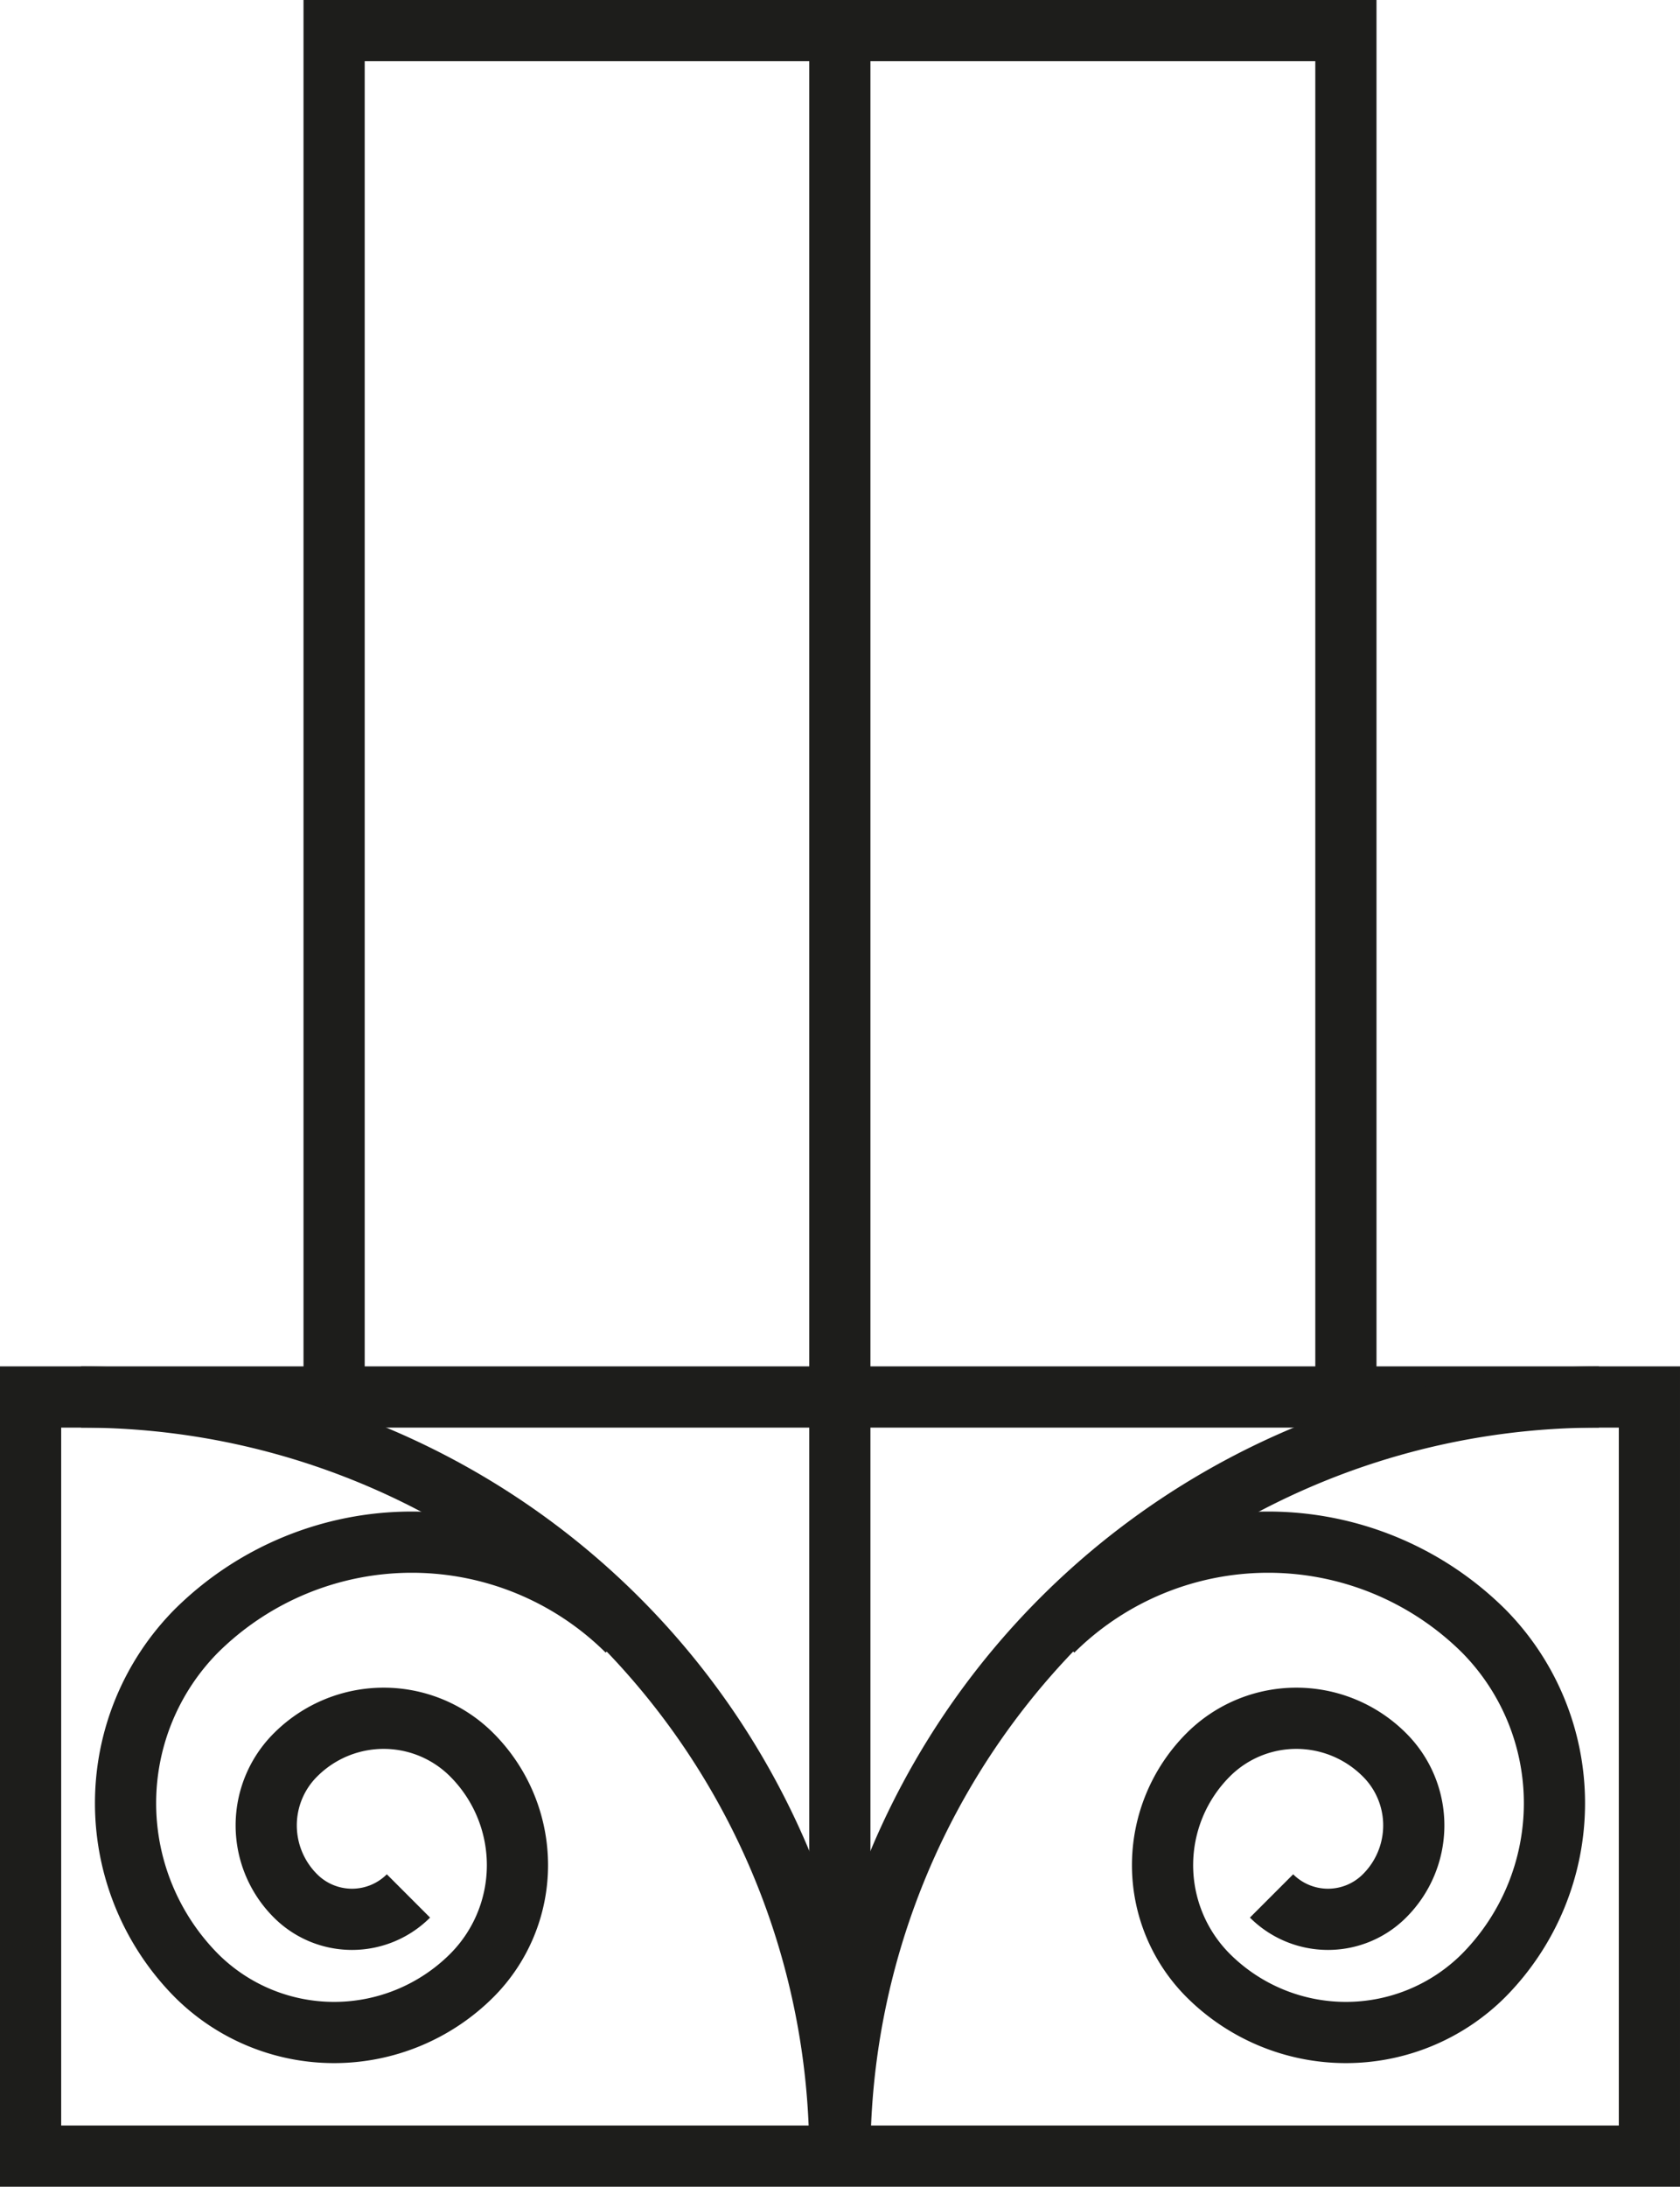 <svg xmlns="http://www.w3.org/2000/svg" viewBox="0 0 54.91 71.44"><defs><style>.cls-1{fill:none;stroke:#1d1d1b;stroke-miterlimit:10;stroke-width:2px;}</style></defs><title>balcon</title><g id="Calque_2" data-name="Calque 2"><g id="crea"><rect class="cls-1" x="1" y="45.64" width="52.91" height="24.8"/><line class="cls-1" x1="27.45" y1="45.64" x2="27.45" y2="70.44"/><line class="cls-1" x1="27.45" y1="1" x2="27.45" y2="45.64"/><path class="cls-1" d="M52.26,45.64a24.79,24.79,0,0,0-24.81,24.8"/><path class="cls-1" d="M34.41,53.28a10,10,0,0,1,14.08,0,8,8,0,0,1,0,11.26,6.37,6.37,0,0,1-9,0,5.1,5.1,0,0,1,0-7.21,4.07,4.07,0,0,1,5.76,0,3.25,3.25,0,0,1,0,4.61,2.61,2.61,0,0,1-3.69,0"/><path class="cls-1" d="M2.65,45.64a24.78,24.78,0,0,1,24.8,24.8"/><path class="cls-1" d="M20.5,53.28a10,10,0,0,0-14.08,0,8,8,0,0,0,0,11.26,6.37,6.37,0,0,0,9,0,5.1,5.1,0,0,0,0-7.21,4.07,4.07,0,0,0-5.76,0,3.25,3.25,0,0,0,0,4.61,2.61,2.61,0,0,0,3.69,0"/><polyline class="cls-1" points="43.99 45.64 43.99 1 10.92 1 10.92 45.64"/></g></g></svg>
